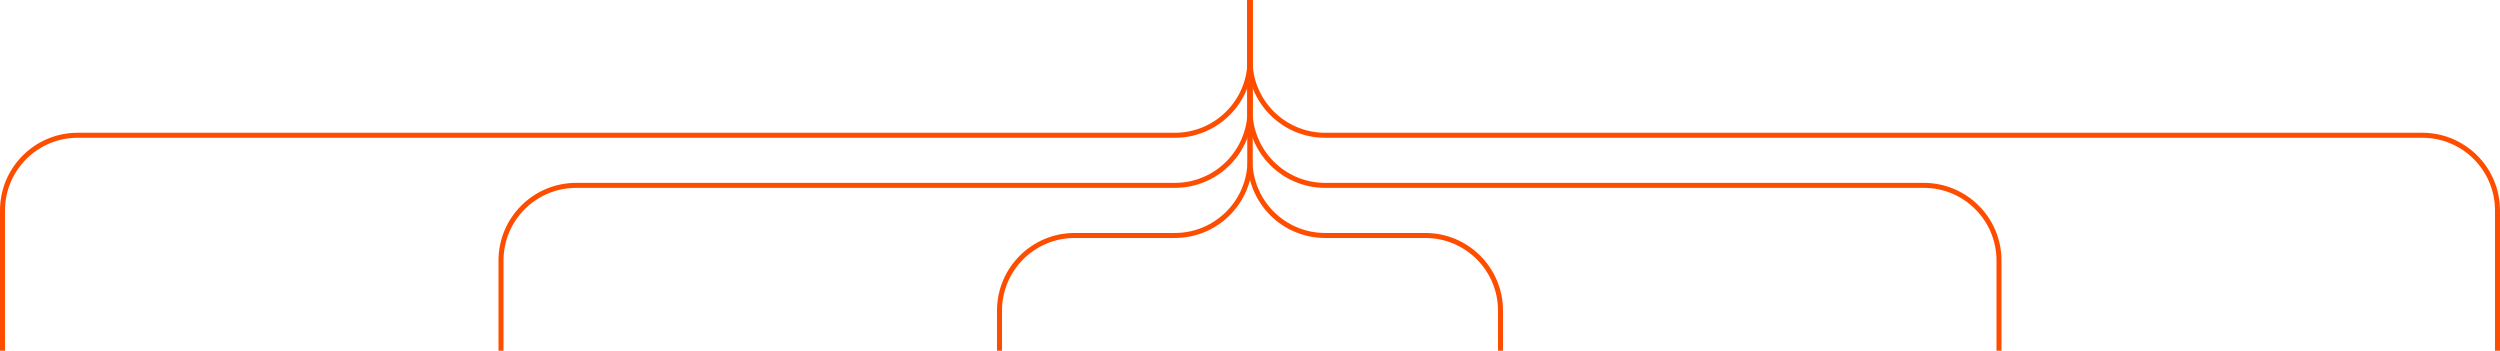 <?xml version="1.0" encoding="UTF-8"?> <svg xmlns="http://www.w3.org/2000/svg" width="998" height="140" viewBox="0 0 998 140" fill="none"><g clip-path="url(#clip0_150_14)"><path d="M499 0V24C499 40.569 485.569 54 469 54H31C14.431 54 1 67.431 1 84V140" stroke="#FF4D00" stroke-width="2"></path><path d="M499 0V44C499 60.569 485.569 74 469 74H230C213.431 74 200 87.431 200 104V140" stroke="#FF4D00" stroke-width="2"></path><path d="M499 0V64C499 80.569 485.569 94 469 94H429C412.431 94 399 107.431 399 124V140" stroke="#FF4D00" stroke-width="2"></path><path d="M499 0V24C499 40.569 512.431 54 529 54H967C983.569 54 997 67.431 997 84V140" stroke="#FF4D00" stroke-width="2"></path><path d="M499 0V44C499 60.569 512.431 74 529 74H768C784.569 74 798 87.431 798 104V140" stroke="#FF4D00" stroke-width="2"></path><path d="M499 0V64C499 80.569 512.431 94 529 94H569C585.569 94 599 107.431 599 124V140" stroke="#FF4D00" stroke-width="2"></path></g><defs><clipPath id="clip0_150_14"><rect width="998" height="140" fill="white"></rect></clipPath></defs></svg> 